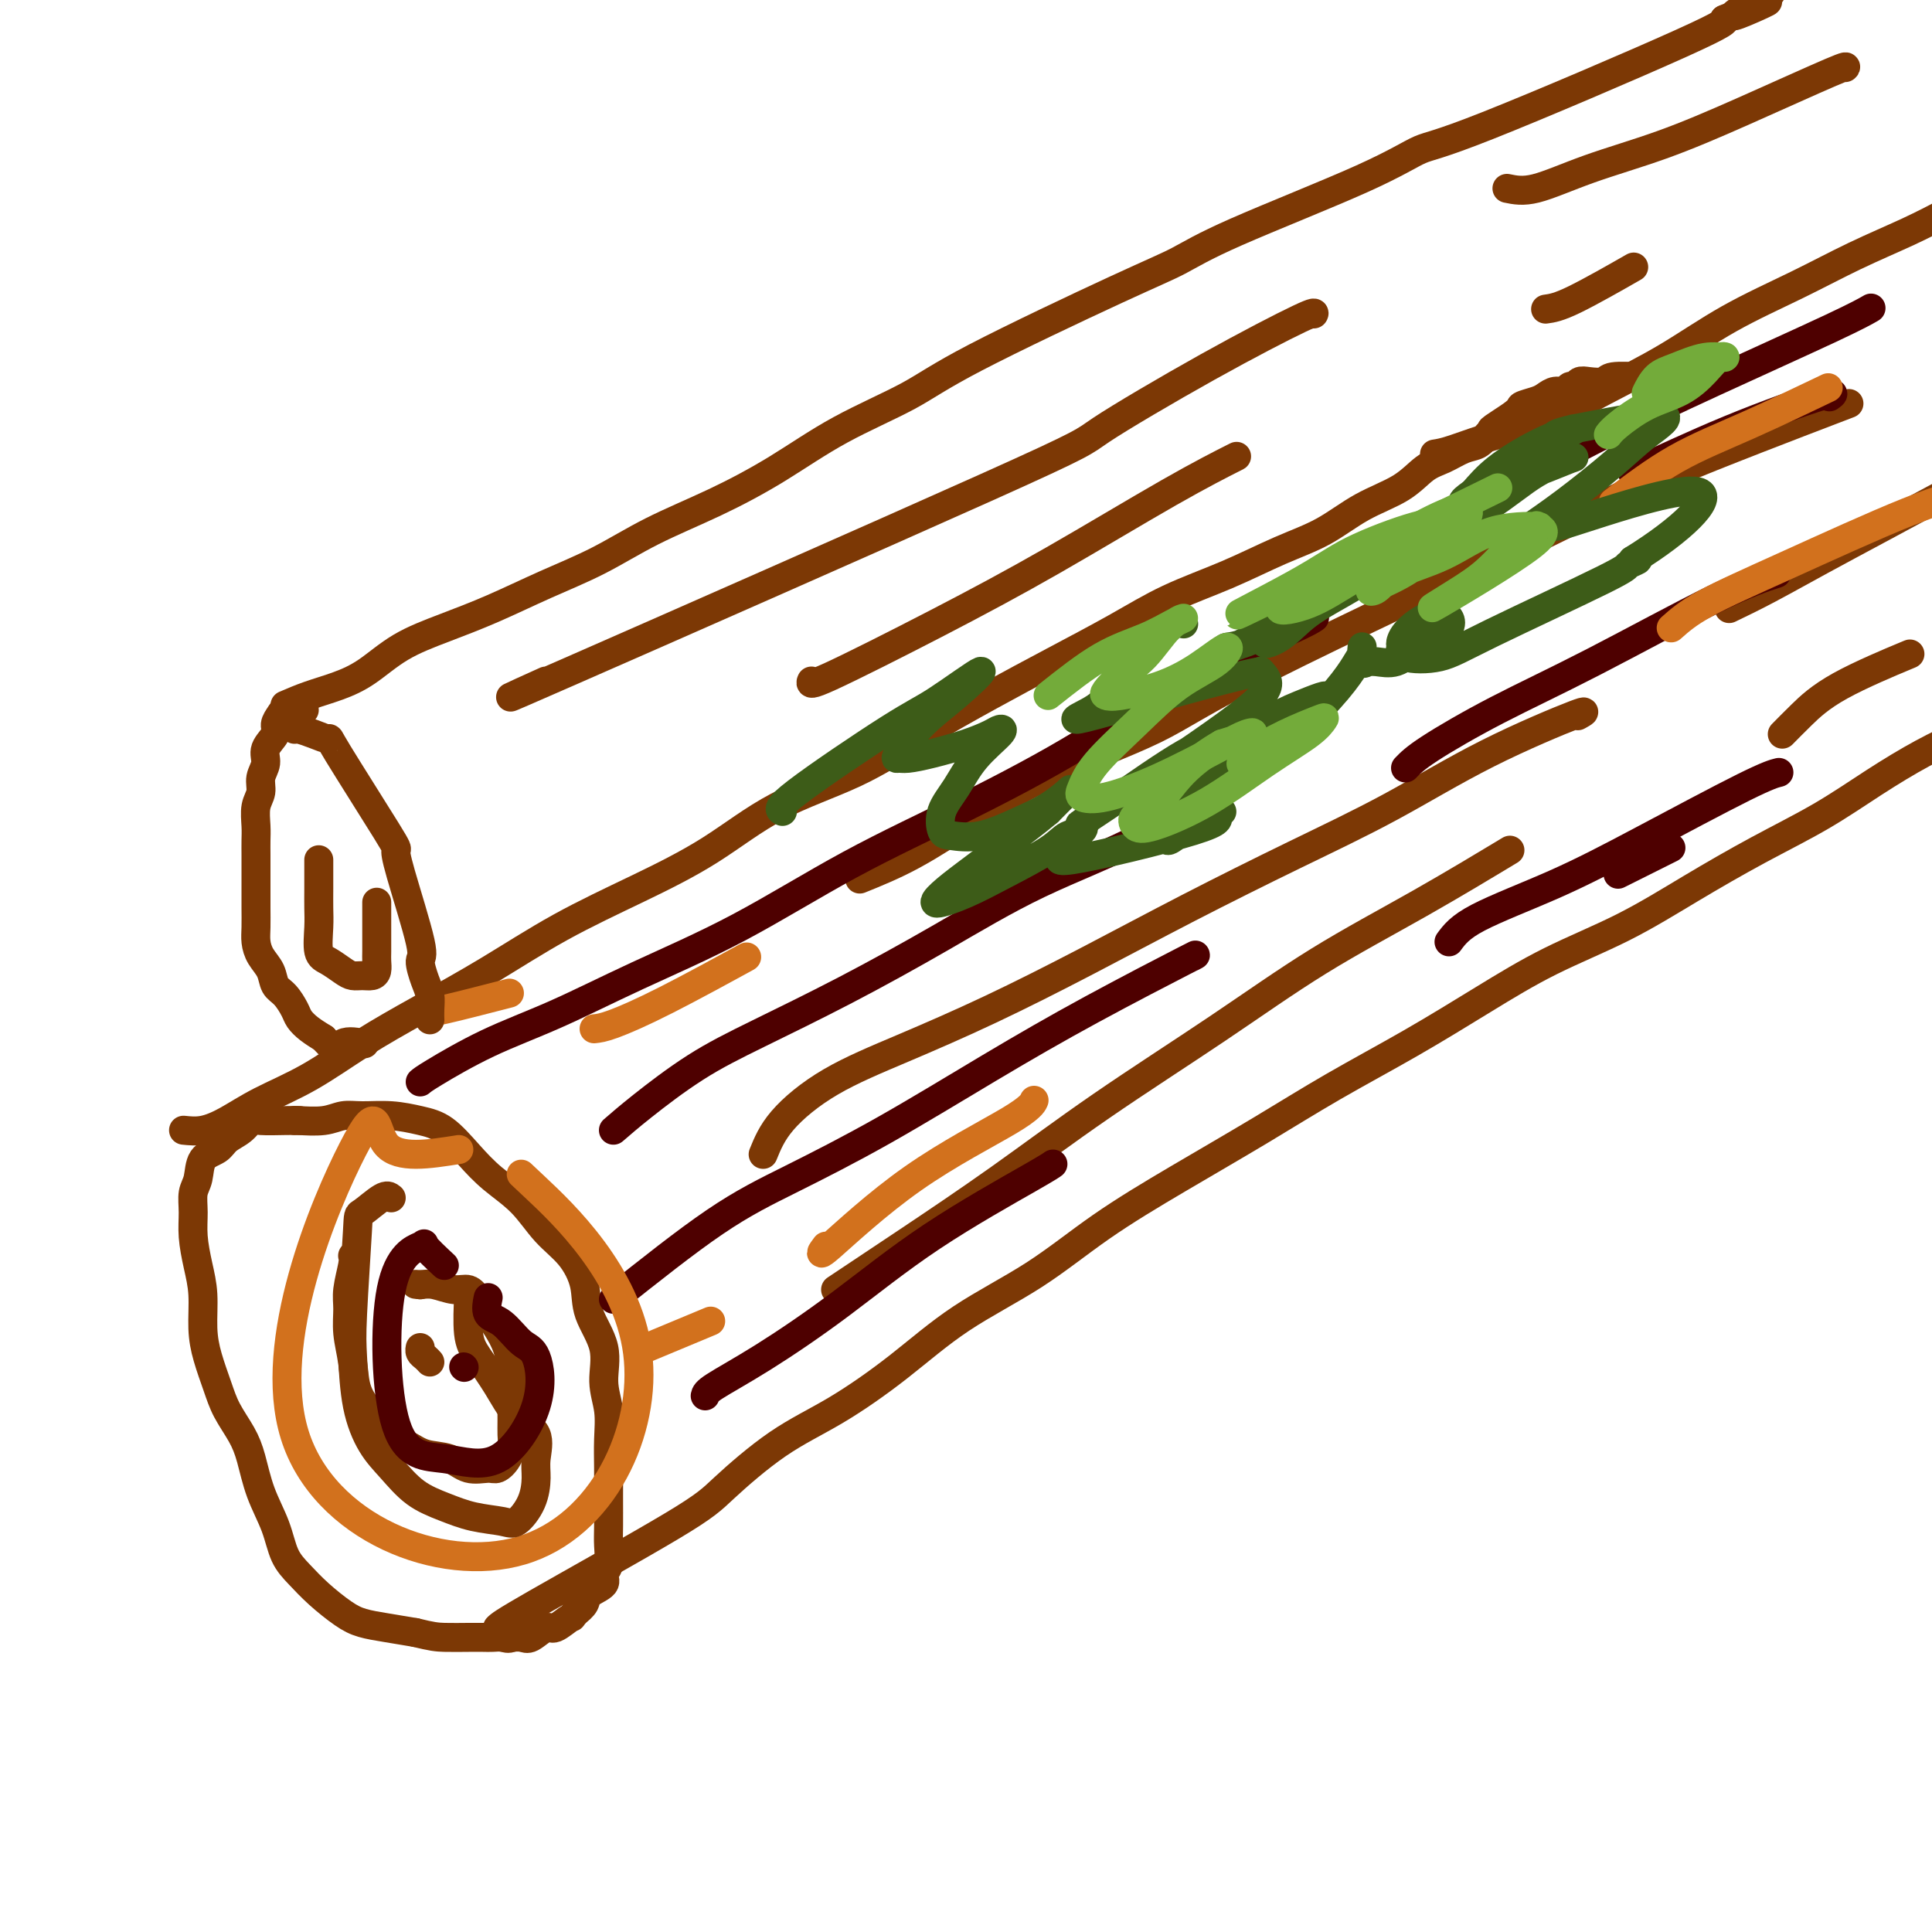 <svg viewBox='0 0 400 400' version='1.1' xmlns='http://www.w3.org/2000/svg' xmlns:xlink='http://www.w3.org/1999/xlink'><g fill='none' stroke='#7C3805' stroke-width='6' stroke-linecap='round' stroke-linejoin='round'><path d='M38,234c1.274,0.134 2.548,0.267 4,0c1.452,-0.267 3.081,-0.936 5,-2c1.919,-1.064 4.127,-2.525 7,-4c2.873,-1.475 6.410,-2.965 10,-5c3.590,-2.035 7.233,-4.614 11,-7c3.767,-2.386 7.657,-4.577 12,-7c4.343,-2.423 9.140,-5.077 14,-8c4.860,-2.923 9.785,-6.116 15,-9c5.215,-2.884 10.720,-5.458 16,-8c5.280,-2.542 10.336,-5.052 15,-8c4.664,-2.948 8.937,-6.334 14,-9c5.063,-2.666 10.917,-4.613 16,-7c5.083,-2.387 9.397,-5.215 14,-8c4.603,-2.785 9.497,-5.528 14,-8c4.503,-2.472 8.617,-4.675 13,-7c4.383,-2.325 9.037,-4.774 13,-7c3.963,-2.226 7.235,-4.230 11,-6c3.765,-1.770 8.022,-3.305 12,-5c3.978,-1.695 7.677,-3.550 11,-5c3.323,-1.450 6.272,-2.496 9,-4c2.728,-1.504 5.237,-3.468 8,-5c2.763,-1.532 5.780,-2.633 8,-4c2.220,-1.367 3.645,-2.999 5,-4c1.355,-1.001 2.642,-1.371 4,-2c1.358,-0.629 2.789,-1.515 4,-2c1.211,-0.485 2.203,-0.567 3,-1c0.797,-0.433 1.398,-1.216 2,-2'/><path d='M308,90c23.320,-12.273 8.121,-4.454 3,-2c-5.121,2.454 -0.165,-0.457 2,-2c2.165,-1.543 1.540,-1.719 2,-2c0.460,-0.281 2.007,-0.668 3,-1c0.993,-0.332 1.432,-0.610 2,-1c0.568,-0.390 1.265,-0.893 2,-1c0.735,-0.107 1.508,0.181 2,0c0.492,-0.181 0.703,-0.832 1,-1c0.297,-0.168 0.681,0.147 1,0c0.319,-0.147 0.573,-0.757 1,-1c0.427,-0.243 1.026,-0.117 2,0c0.974,0.117 2.323,0.227 3,0c0.677,-0.227 0.682,-0.792 2,-1c1.318,-0.208 3.948,-0.059 5,0c1.052,0.059 0.526,0.030 0,0'/><path d='M103,337c0.475,-0.482 0.949,-0.964 8,-5c7.051,-4.036 20.677,-11.625 28,-16c7.323,-4.375 8.341,-5.535 11,-8c2.659,-2.465 6.957,-6.234 11,-9c4.043,-2.766 7.830,-4.529 12,-7c4.170,-2.471 8.721,-5.651 13,-9c4.279,-3.349 8.284,-6.868 13,-10c4.716,-3.132 10.144,-5.878 15,-9c4.856,-3.122 9.142,-6.621 14,-10c4.858,-3.379 10.289,-6.638 16,-10c5.711,-3.362 11.703,-6.827 17,-10c5.297,-3.173 9.898,-6.054 15,-9c5.102,-2.946 10.704,-5.958 16,-9c5.296,-3.042 10.287,-6.114 15,-9c4.713,-2.886 9.148,-5.585 14,-8c4.852,-2.415 10.121,-4.545 15,-7c4.879,-2.455 9.369,-5.233 14,-8c4.631,-2.767 9.403,-5.521 14,-8c4.597,-2.479 9.020,-4.683 13,-7c3.980,-2.317 7.516,-4.747 11,-7c3.484,-2.253 6.916,-4.330 10,-6c3.084,-1.670 5.821,-2.934 8,-4c2.179,-1.066 3.801,-1.935 5,-3c1.199,-1.065 1.977,-2.325 3,-3c1.023,-0.675 2.292,-0.764 3,-1c0.708,-0.236 0.854,-0.618 1,-1'/><path d='M418,144c27.289,-15.556 8.511,-4.444 1,0c-7.511,4.444 -3.756,2.222 0,0'/><path d='M61,232c-0.045,-0.031 -0.089,-0.062 1,0c1.089,0.062 3.312,0.215 5,0c1.688,-0.215 2.842,-0.800 4,-1c1.158,-0.200 2.322,-0.014 4,0c1.678,0.014 3.871,-0.142 6,0c2.129,0.142 4.193,0.584 6,1c1.807,0.416 3.357,0.806 5,2c1.643,1.194 3.381,3.192 5,5c1.619,1.808 3.121,3.427 5,5c1.879,1.573 4.136,3.100 6,5c1.864,1.900 3.334,4.172 5,6c1.666,1.828 3.527,3.212 5,5c1.473,1.788 2.556,3.982 3,6c0.444,2.018 0.248,3.861 1,6c0.752,2.139 2.450,4.573 3,7c0.550,2.427 -0.049,4.846 0,7c0.049,2.154 0.745,4.043 1,6c0.255,1.957 0.068,3.982 0,6c-0.068,2.018 -0.017,4.029 0,6c0.017,1.971 0.000,3.903 0,6c-0.000,2.097 0.017,4.357 0,6c-0.017,1.643 -0.068,2.667 0,4c0.068,1.333 0.254,2.976 0,4c-0.254,1.024 -0.949,1.429 -1,2c-0.051,0.571 0.543,1.308 0,2c-0.543,0.692 -2.223,1.340 -3,2c-0.777,0.660 -0.651,1.331 -1,2c-0.349,0.669 -1.175,1.334 -2,2'/><path d='M119,334c-1.148,1.643 -0.520,0.752 -1,1c-0.480,0.248 -2.070,1.636 -3,2c-0.930,0.364 -1.202,-0.295 -2,0c-0.798,0.295 -2.123,1.543 -3,2c-0.877,0.457 -1.307,0.122 -2,0c-0.693,-0.122 -1.648,-0.033 -2,0c-0.352,0.033 -0.101,0.009 0,0c0.101,-0.009 0.050,-0.005 0,0'/><path d='M62,232c-0.752,-0.013 -1.504,-0.026 -3,0c-1.496,0.026 -3.736,0.090 -5,0c-1.264,-0.090 -1.550,-0.335 -2,0c-0.450,0.335 -1.062,1.252 -2,2c-0.938,0.748 -2.203,1.329 -3,2c-0.797,0.671 -1.128,1.431 -2,2c-0.872,0.569 -2.287,0.947 -3,2c-0.713,1.053 -0.724,2.780 -1,4c-0.276,1.220 -0.816,1.934 -1,3c-0.184,1.066 -0.011,2.486 0,4c0.011,1.514 -0.138,3.123 0,5c0.138,1.877 0.565,4.020 1,6c0.435,1.980 0.878,3.795 1,6c0.122,2.205 -0.077,4.798 0,7c0.077,2.202 0.429,4.011 1,6c0.571,1.989 1.359,4.158 2,6c0.641,1.842 1.134,3.359 2,5c0.866,1.641 2.104,3.408 3,5c0.896,1.592 1.450,3.009 2,5c0.550,1.991 1.097,4.555 2,7c0.903,2.445 2.163,4.770 3,7c0.837,2.230 1.251,4.366 2,6c0.749,1.634 1.833,2.766 3,4c1.167,1.234 2.418,2.568 4,4c1.582,1.432 3.496,2.961 5,4c1.504,1.039 2.597,1.587 4,2c1.403,0.413 3.115,0.689 5,1c1.885,0.311 3.942,0.655 6,1'/><path d='M86,338c3.418,0.845 4.463,0.958 6,1c1.537,0.042 3.566,0.013 5,0c1.434,-0.013 2.272,-0.011 3,0c0.728,0.011 1.344,0.031 2,0c0.656,-0.031 1.351,-0.111 2,0c0.649,0.111 1.252,0.415 2,0c0.748,-0.415 1.642,-1.547 2,-2c0.358,-0.453 0.179,-0.226 0,0'/><path d='M73,260c0.115,0.370 0.230,0.740 0,2c-0.230,1.260 -0.807,3.410 -1,5c-0.193,1.590 -0.004,2.620 0,4c0.004,1.380 -0.177,3.112 0,5c0.177,1.888 0.711,3.933 1,6c0.289,2.067 0.333,4.154 1,6c0.667,1.846 1.956,3.449 3,5c1.044,1.551 1.843,3.050 3,4c1.157,0.950 2.674,1.350 4,2c1.326,0.650 2.463,1.548 4,2c1.537,0.452 3.476,0.456 5,1c1.524,0.544 2.633,1.628 4,2c1.367,0.372 2.993,0.031 4,0c1.007,-0.031 1.394,0.247 2,0c0.606,-0.247 1.430,-1.020 2,-2c0.570,-0.980 0.885,-2.169 1,-3c0.115,-0.831 0.029,-1.306 0,-2c-0.029,-0.694 0.000,-1.606 0,-3c-0.000,-1.394 -0.030,-3.268 0,-5c0.030,-1.732 0.121,-3.321 0,-5c-0.121,-1.679 -0.455,-3.449 -1,-5c-0.545,-1.551 -1.303,-2.884 -2,-4c-0.697,-1.116 -1.334,-2.016 -2,-3c-0.666,-0.984 -1.361,-2.054 -2,-3c-0.639,-0.946 -1.223,-1.769 -2,-2c-0.777,-0.231 -1.748,0.130 -3,0c-1.252,-0.130 -2.786,-0.751 -4,-1c-1.214,-0.249 -2.107,-0.124 -3,0'/><path d='M87,266c-1.667,-0.167 -0.833,-0.083 0,0'/><path d='M89,282c-0.309,-0.340 -0.619,-0.679 -1,-1c-0.381,-0.321 -0.834,-0.622 -1,-1c-0.166,-0.378 -0.045,-0.833 0,-1c0.045,-0.167 0.013,-0.048 0,0c-0.013,0.048 -0.006,0.024 0,0'/><path d='M297,94c0.900,-0.137 1.800,-0.273 4,-1c2.200,-0.727 5.702,-2.044 9,-3c3.298,-0.956 6.394,-1.552 10,-3c3.606,-1.448 7.723,-3.748 12,-6c4.277,-2.252 8.714,-4.458 13,-7c4.286,-2.542 8.420,-5.422 13,-8c4.580,-2.578 9.606,-4.854 14,-7c4.394,-2.146 8.156,-4.161 12,-6c3.844,-1.839 7.769,-3.502 11,-5c3.231,-1.498 5.766,-2.832 8,-4c2.234,-1.168 4.166,-2.169 6,-3c1.834,-0.831 3.571,-1.493 5,-2c1.429,-0.507 2.551,-0.859 3,-1c0.449,-0.141 0.224,-0.070 0,0'/><path d='M173,267c4.666,-3.104 9.332,-6.209 15,-10c5.668,-3.791 12.336,-8.269 19,-13c6.664,-4.731 13.322,-9.714 21,-15c7.678,-5.286 16.375,-10.875 24,-16c7.625,-5.125 14.178,-9.786 21,-14c6.822,-4.214 13.914,-7.981 21,-12c7.086,-4.019 14.168,-8.291 17,-10c2.832,-1.709 1.416,-0.854 0,0'/><path d='M158,239c0.901,-2.217 1.802,-4.433 4,-7c2.198,-2.567 5.693,-5.483 10,-8c4.307,-2.517 9.426,-4.634 15,-7c5.574,-2.366 11.601,-4.981 18,-8c6.399,-3.019 13.169,-6.443 20,-10c6.831,-3.557 13.725,-7.249 21,-11c7.275,-3.751 14.933,-7.562 22,-11c7.067,-3.438 13.543,-6.504 20,-10c6.457,-3.496 12.896,-7.422 20,-11c7.104,-3.578 14.874,-6.810 18,-8c3.126,-1.190 1.607,-0.340 1,0c-0.607,0.340 -0.304,0.170 0,0'/><path d='M178,182c3.514,-1.421 7.028,-2.842 11,-5c3.972,-2.158 8.401,-5.051 13,-8c4.599,-2.949 9.368,-5.952 16,-9c6.632,-3.048 15.128,-6.139 21,-9c5.872,-2.861 9.120,-5.490 24,-13c14.880,-7.510 41.390,-19.900 56,-27c14.610,-7.100 17.318,-8.912 27,-13c9.682,-4.088 26.338,-10.454 33,-13c6.662,-2.546 3.331,-1.273 0,0'/><path d='M358,126c2.426,-1.167 4.852,-2.335 8,-4c3.148,-1.665 7.019,-3.828 11,-6c3.981,-2.172 8.072,-4.354 13,-7c4.928,-2.646 10.694,-5.756 13,-7c2.306,-1.244 1.153,-0.622 0,0'/><path d='M369,152c1.173,-1.190 2.345,-2.381 4,-4c1.655,-1.619 3.792,-3.667 8,-6c4.208,-2.333 10.488,-4.952 13,-6c2.512,-1.048 1.256,-0.524 0,0'/></g>
<g fill='none' stroke='#4E0000' stroke-width='6' stroke-linecap='round' stroke-linejoin='round'><path d='M146,289c0.085,-0.410 0.169,-0.820 2,-2c1.831,-1.180 5.408,-3.129 10,-6c4.592,-2.871 10.197,-6.664 16,-11c5.803,-4.336 11.803,-9.214 19,-14c7.197,-4.786 15.592,-9.481 20,-12c4.408,-2.519 4.831,-2.863 5,-3c0.169,-0.137 0.085,-0.069 0,0'/><path d='M127,269c7.496,-5.961 14.993,-11.923 21,-16c6.007,-4.077 10.526,-6.270 16,-9c5.474,-2.730 11.904,-5.996 19,-10c7.096,-4.004 14.857,-8.747 22,-13c7.143,-4.253 13.667,-8.016 21,-12c7.333,-3.984 15.474,-8.188 19,-10c3.526,-1.812 2.436,-1.232 2,-1c-0.436,0.232 -0.218,0.116 0,0'/><path d='M127,234c1.573,-1.365 3.146,-2.730 6,-5c2.854,-2.270 6.990,-5.444 11,-8c4.010,-2.556 7.895,-4.494 13,-7c5.105,-2.506 11.429,-5.579 18,-9c6.571,-3.421 13.389,-7.190 20,-11c6.611,-3.810 13.015,-7.662 20,-11c6.985,-3.338 14.553,-6.163 22,-10c7.447,-3.837 14.774,-8.687 18,-11c3.226,-2.313 2.350,-2.089 2,-2c-0.350,0.089 -0.175,0.045 0,0'/><path d='M87,224c0.344,-0.298 0.688,-0.597 3,-2c2.312,-1.403 6.592,-3.911 11,-6c4.408,-2.089 8.946,-3.760 14,-6c5.054,-2.240 10.625,-5.048 17,-8c6.375,-2.952 13.553,-6.049 21,-10c7.447,-3.951 15.164,-8.756 23,-13c7.836,-4.244 15.792,-7.925 24,-12c8.208,-4.075 16.669,-8.542 24,-13c7.331,-4.458 13.532,-8.906 21,-13c7.468,-4.094 16.203,-7.833 21,-10c4.797,-2.167 5.656,-2.762 6,-3c0.344,-0.238 0.172,-0.119 0,0'/><path d='M273,123c0.094,0.024 0.187,0.047 2,-1c1.813,-1.047 5.344,-3.166 9,-5c3.656,-1.834 7.436,-3.383 12,-6c4.564,-2.617 9.914,-6.302 16,-10c6.086,-3.698 12.910,-7.408 20,-11c7.090,-3.592 14.447,-7.066 23,-11c8.553,-3.934 18.303,-8.328 24,-11c5.697,-2.672 7.342,-3.620 8,-4c0.658,-0.380 0.329,-0.190 0,0'/><path d='M339,97c-1.056,0.694 -2.112,1.388 1,0c3.112,-1.388 10.391,-4.856 18,-8c7.609,-3.144 15.549,-5.962 19,-7c3.451,-1.038 2.415,-0.297 2,0c-0.415,0.297 -0.207,0.148 0,0'/><path d='M291,159c0.957,-0.993 1.915,-1.986 5,-4c3.085,-2.014 8.299,-5.048 14,-8c5.701,-2.952 11.889,-5.822 20,-10c8.111,-4.178 18.145,-9.663 25,-13c6.855,-3.337 10.530,-4.525 12,-5c1.470,-0.475 0.735,-0.238 0,0'/><path d='M300,195c1.115,-1.511 2.229,-3.021 6,-5c3.771,-1.979 10.198,-4.425 16,-7c5.802,-2.575 10.978,-5.278 18,-9c7.022,-3.722 15.891,-8.464 21,-11c5.109,-2.536 6.460,-2.868 7,-3c0.540,-0.132 0.270,-0.066 0,0'/><path d='M335,181c4.167,-2.083 8.333,-4.167 10,-5c1.667,-0.833 0.833,-0.417 0,0'/></g>
<g fill='none' stroke='#D2711D' stroke-width='6' stroke-linecap='round' stroke-linejoin='round'><path d='M171,258c-0.936,1.254 -1.872,2.507 1,0c2.872,-2.507 9.553,-8.775 17,-14c7.447,-5.225 15.659,-9.407 20,-12c4.341,-2.593 4.812,-3.598 5,-4c0.188,-0.402 0.094,-0.201 0,0'/><path d='M346,130c1.695,-1.509 3.391,-3.018 7,-5c3.609,-1.982 9.132,-4.439 17,-8c7.868,-3.561 18.080,-8.228 25,-11c6.920,-2.772 10.549,-3.649 12,-4c1.451,-0.351 0.726,-0.175 0,0'/><path d='M334,104c4.244,-3.220 8.488,-6.440 13,-9c4.512,-2.560 9.292,-4.458 15,-7c5.708,-2.542 12.345,-5.726 15,-7c2.655,-1.274 1.327,-0.637 0,0'/><path d='M123,213c0.893,-0.095 1.786,-0.190 4,-1c2.214,-0.810 5.750,-2.333 11,-5c5.250,-2.667 12.214,-6.476 15,-8c2.786,-1.524 1.393,-0.762 0,0'/><path d='M90,209c-0.489,0.333 -0.978,0.667 2,0c2.978,-0.667 9.422,-2.333 12,-3c2.578,-0.667 1.289,-0.333 0,0'/><path d='M134,279c5.000,-2.083 10.000,-4.167 12,-5c2.000,-0.833 1.000,-0.417 0,0'/><path d='M95,238c-6.229,0.990 -12.458,1.979 -15,-1c-2.542,-2.979 -1.397,-9.927 -7,1c-5.603,10.927 -17.954,39.729 -12,59c5.954,19.271 30.215,29.011 47,24c16.785,-5.011 26.096,-24.772 24,-41c-2.096,-16.228 -15.599,-28.922 -21,-34c-5.401,-5.078 -2.701,-2.539 0,0'/></g>
<g fill='none' stroke='#7C3805' stroke-width='6' stroke-linecap='round' stroke-linejoin='round'><path d='M81,248c-0.415,-0.342 -0.830,-0.683 -2,0c-1.170,0.683 -3.097,2.392 -4,3c-0.903,0.608 -0.784,0.115 -1,4c-0.216,3.885 -0.768,12.148 -1,17c-0.232,4.852 -0.143,6.293 0,9c0.143,2.707 0.340,6.678 1,10c0.660,3.322 1.784,5.993 3,8c1.216,2.007 2.524,3.350 4,5c1.476,1.650 3.118,3.608 5,5c1.882,1.392 4.003,2.219 6,3c1.997,0.781 3.870,1.518 6,2c2.130,0.482 4.517,0.711 6,1c1.483,0.289 2.061,0.640 3,0c0.939,-0.640 2.240,-2.269 3,-4c0.760,-1.731 0.981,-3.563 1,-5c0.019,-1.437 -0.162,-2.478 0,-4c0.162,-1.522 0.667,-3.526 0,-5c-0.667,-1.474 -2.504,-2.417 -4,-4c-1.496,-1.583 -2.649,-3.805 -4,-6c-1.351,-2.195 -2.898,-4.361 -4,-6c-1.102,-1.639 -1.758,-2.749 -2,-5c-0.242,-2.251 -0.069,-5.643 0,-7c0.069,-1.357 0.035,-0.678 0,0'/></g>
<g fill='none' stroke='#4E0000' stroke-width='6' stroke-linecap='round' stroke-linejoin='round'><path d='M92,262c-1.751,-1.631 -3.502,-3.262 -4,-4c-0.498,-0.738 0.257,-0.581 -1,0c-1.257,0.581 -4.525,1.588 -6,9c-1.475,7.412 -1.157,21.230 1,28c2.157,6.770 6.153,6.494 10,7c3.847,0.506 7.544,1.796 11,0c3.456,-1.796 6.670,-6.678 8,-11c1.330,-4.322 0.777,-8.083 0,-10c-0.777,-1.917 -1.777,-1.989 -3,-3c-1.223,-1.011 -2.668,-2.962 -4,-4c-1.332,-1.038 -2.551,-1.164 -3,-2c-0.449,-0.836 -0.128,-2.382 0,-3c0.128,-0.618 0.064,-0.309 0,0'/><path d='M96,283c0.000,0.000 0.100,0.100 0.1,0.1'/></g>
<g fill='none' stroke='#3D5C18' stroke-width='6' stroke-linecap='round' stroke-linejoin='round'><path d='M162,168c-0.661,-0.343 -1.322,-0.687 3,-4c4.322,-3.313 13.628,-9.596 19,-13c5.372,-3.404 6.812,-3.927 10,-6c3.188,-2.073 8.125,-5.694 9,-6c0.875,-0.306 -2.311,2.703 -5,5c-2.689,2.297 -4.879,3.881 -7,6c-2.121,2.119 -4.172,4.772 -5,6c-0.828,1.228 -0.433,1.030 0,1c0.433,-0.030 0.903,0.107 2,0c1.097,-0.107 2.820,-0.459 5,-1c2.180,-0.541 4.817,-1.269 7,-2c2.183,-0.731 3.911,-1.463 5,-2c1.089,-0.537 1.538,-0.879 2,-1c0.462,-0.121 0.936,-0.022 0,1c-0.936,1.022 -3.281,2.967 -5,5c-1.719,2.033 -2.813,4.155 -4,6c-1.187,1.845 -2.469,3.414 -3,5c-0.531,1.586 -0.313,3.191 0,4c0.313,0.809 0.721,0.823 2,1c1.279,0.177 3.428,0.517 6,0c2.572,-0.517 5.568,-1.893 8,-3c2.432,-1.107 4.301,-1.946 6,-3c1.699,-1.054 3.227,-2.322 4,-3c0.773,-0.678 0.792,-0.765 0,0c-0.792,0.765 -2.396,2.383 -4,4'/><path d='M217,168c-2.244,1.895 -5.852,4.633 -9,7c-3.148,2.367 -5.834,4.365 -8,6c-2.166,1.635 -3.811,2.909 -5,4c-1.189,1.091 -1.922,1.998 -1,2c0.922,0.002 3.498,-0.902 6,-2c2.502,-1.098 4.931,-2.392 8,-4c3.069,-1.608 6.779,-3.531 9,-5c2.221,-1.469 2.951,-2.484 4,-3c1.049,-0.516 2.415,-0.532 3,-1c0.585,-0.468 0.390,-1.389 0,-1c-0.390,0.389 -0.975,2.087 -1,3c-0.025,0.913 0.511,1.039 -1,2c-1.511,0.961 -5.067,2.756 0,2c5.067,-0.756 18.757,-4.064 25,-6c6.243,-1.936 5.039,-2.500 5,-3c-0.039,-0.500 1.087,-0.934 1,-1c-0.087,-0.066 -1.388,0.238 -3,1c-1.612,0.762 -3.534,1.982 -5,3c-1.466,1.018 -2.476,1.834 -3,2c-0.524,0.166 -0.563,-0.316 1,-2c1.563,-1.684 4.729,-4.569 8,-7c3.271,-2.431 6.649,-4.409 10,-7c3.351,-2.591 6.676,-5.796 10,-9'/><path d='M271,149c6.692,-6.493 8.922,-10.227 10,-12c1.078,-1.773 1.006,-1.585 1,-2c-0.006,-0.415 0.055,-1.432 0,-1c-0.055,0.432 -0.227,2.314 0,3c0.227,0.686 0.854,0.176 1,0c0.146,-0.176 -0.190,-0.016 0,0c0.190,0.016 0.907,-0.111 2,0c1.093,0.111 2.563,0.459 4,0c1.437,-0.459 2.840,-1.724 5,-3c2.160,-1.276 5.077,-2.564 6,-4c0.923,-1.436 -0.147,-3.019 -2,-3c-1.853,0.019 -4.489,1.639 -6,3c-1.511,1.361 -1.895,2.461 -2,3c-0.105,0.539 0.071,0.516 0,1c-0.071,0.484 -0.389,1.476 1,2c1.389,0.524 4.485,0.582 7,0c2.515,-0.582 4.447,-1.802 11,-5c6.553,-3.198 17.725,-8.373 23,-11c5.275,-2.627 4.651,-2.707 5,-3c0.349,-0.293 1.671,-0.798 2,-1c0.329,-0.202 -0.336,-0.101 -1,0'/><path d='M338,116c10.425,-6.458 16.487,-12.603 14,-14c-2.487,-1.397 -13.524,1.953 -20,4c-6.476,2.047 -8.390,2.790 -10,3c-1.610,0.210 -2.917,-0.112 -4,0c-1.083,0.112 -1.944,0.658 -1,0c0.944,-0.658 3.693,-2.520 7,-5c3.307,-2.480 7.172,-5.579 10,-8c2.828,-2.421 4.617,-4.163 7,-6c2.383,-1.837 5.359,-3.770 3,-4c-2.359,-0.230 -10.052,1.242 -14,2c-3.948,0.758 -4.151,0.802 -5,1c-0.849,0.198 -2.345,0.548 -3,1c-0.655,0.452 -0.468,1.004 0,1c0.468,-0.004 1.217,-0.564 2,-1c0.783,-0.436 1.599,-0.747 2,-1c0.401,-0.253 0.386,-0.449 -1,0c-1.386,0.449 -4.142,1.544 -7,3c-2.858,1.456 -5.816,3.273 -8,5c-2.184,1.727 -3.592,3.363 -5,5'/><path d='M305,102c-3.508,2.410 -1.777,1.935 -1,2c0.777,0.065 0.602,0.671 2,0c1.398,-0.671 4.369,-2.619 7,-4c2.631,-1.381 4.921,-2.196 7,-3c2.079,-0.804 3.948,-1.597 5,-2c1.052,-0.403 1.286,-0.416 0,0c-1.286,0.416 -4.093,1.261 -7,3c-2.907,1.739 -5.913,4.374 -10,7c-4.087,2.626 -9.256,5.244 -14,8c-4.744,2.756 -9.064,5.649 -13,8c-3.936,2.351 -7.487,4.161 -10,6c-2.513,1.839 -3.987,3.707 -6,5c-2.013,1.293 -4.563,2.010 -2,0c2.563,-2.010 10.240,-6.749 11,-8c0.760,-1.251 -5.396,0.985 -9,3c-3.604,2.015 -4.657,3.810 -6,5c-1.343,1.190 -2.976,1.775 -4,2c-1.024,0.225 -1.439,0.091 -1,0c0.439,-0.091 1.734,-0.140 4,-1c2.266,-0.860 5.505,-2.531 8,-4c2.495,-1.469 4.248,-2.734 6,-4'/><path d='M272,125c3.213,-1.777 2.745,-1.719 3,-2c0.255,-0.281 1.233,-0.900 0,-1c-1.233,-0.100 -4.678,0.319 -7,1c-2.322,0.681 -3.521,1.623 -4,2c-0.479,0.377 -0.240,0.188 0,0'/><path d='M233,164c3.953,-1.583 7.906,-3.165 16,-7c8.094,-3.835 20.328,-9.922 24,-12c3.672,-2.078 -1.218,-0.148 -4,1c-2.782,1.148 -3.455,1.515 -8,4c-4.545,2.485 -12.961,7.088 -17,10c-4.039,2.912 -3.700,4.134 -2,4c1.700,-0.134 4.760,-1.622 10,-5c5.240,-3.378 12.661,-8.646 13,-10c0.339,-1.354 -6.403,1.204 -11,3c-4.597,1.796 -7.048,2.829 -12,6c-4.952,3.171 -12.404,8.480 -16,11c-3.596,2.520 -3.337,2.250 0,0c3.337,-2.250 9.750,-6.479 15,-10c5.250,-3.521 9.337,-6.332 13,-9c3.663,-2.668 6.904,-5.191 8,-7c1.096,-1.809 0.048,-2.905 -1,-4'/><path d='M261,139c-7.737,1.430 -26.581,7.003 -34,9c-7.419,1.997 -3.413,0.416 -1,-1c2.413,-1.416 3.235,-2.668 6,-6c2.765,-3.332 7.475,-8.743 10,-11c2.525,-2.257 2.864,-1.359 3,-1c0.136,0.359 0.068,0.180 0,0'/></g>
<g fill='none' stroke='#73AB3A' stroke-width='6' stroke-linecap='round' stroke-linejoin='round'><path d='M217,144c3.791,-3.010 7.583,-6.019 11,-8c3.417,-1.981 6.460,-2.932 9,-4c2.540,-1.068 4.577,-2.253 6,-3c1.423,-0.747 2.230,-1.055 2,-1c-0.230,0.055 -1.499,0.473 -3,2c-1.501,1.527 -3.234,4.162 -5,6c-1.766,1.838 -3.563,2.880 -5,4c-1.437,1.120 -2.512,2.318 -3,3c-0.488,0.682 -0.388,0.849 0,1c0.388,0.151 1.066,0.287 3,0c1.934,-0.287 5.126,-0.996 8,-2c2.874,-1.004 5.431,-2.302 8,-4c2.569,-1.698 5.152,-3.796 6,-4c0.848,-0.204 -0.039,1.486 -2,3c-1.961,1.514 -4.998,2.854 -8,5c-3.002,2.146 -5.971,5.100 -9,8c-3.029,2.900 -6.119,5.748 -8,8c-1.881,2.252 -2.552,3.908 -3,5c-0.448,1.092 -0.671,1.620 0,2c0.671,0.380 2.237,0.612 5,0c2.763,-0.612 6.724,-2.067 11,-4c4.276,-1.933 8.868,-4.343 12,-6c3.132,-1.657 4.805,-2.562 6,-3c1.195,-0.438 1.913,-0.411 1,0c-0.913,0.411 -3.456,1.205 -6,2'/><path d='M253,154c-2.284,1.268 -5.495,3.439 -8,6c-2.505,2.561 -4.304,5.511 -6,7c-1.696,1.489 -3.290,1.516 -4,2c-0.710,0.484 -0.535,1.424 0,2c0.535,0.576 1.429,0.788 4,0c2.571,-0.788 6.820,-2.577 11,-5c4.180,-2.423 8.291,-5.478 12,-8c3.709,-2.522 7.015,-4.509 9,-6c1.985,-1.491 2.647,-2.487 3,-3c0.353,-0.513 0.396,-0.544 -1,0c-1.396,0.544 -4.230,1.661 -7,3c-2.770,1.339 -5.477,2.899 -7,4c-1.523,1.101 -1.864,1.743 -2,2c-0.136,0.257 -0.068,0.128 0,0'/><path d='M317,109c2.197,0.300 4.393,0.601 0,4c-4.393,3.399 -15.376,9.898 -19,12c-3.624,2.102 0.109,-0.193 3,-2c2.891,-1.807 4.939,-3.125 7,-5c2.061,-1.875 4.134,-4.307 6,-6c1.866,-1.693 3.527,-2.648 4,-3c0.473,-0.352 -0.240,-0.100 0,0c0.240,0.100 1.432,0.048 0,0c-1.432,-0.048 -5.488,-0.092 -9,1c-3.512,1.092 -6.479,3.318 -10,5c-3.521,1.682 -7.594,2.818 -10,4c-2.406,1.182 -3.144,2.409 -4,3c-0.856,0.591 -1.831,0.544 -1,0c0.831,-0.544 3.469,-1.585 6,-3c2.531,-1.415 4.954,-3.202 7,-5c2.046,-1.798 3.714,-3.606 5,-5c1.286,-1.394 2.190,-2.374 2,-3c-0.190,-0.626 -1.474,-0.899 -4,0c-2.526,0.899 -6.293,2.971 -10,5c-3.707,2.029 -7.353,4.014 -11,6'/><path d='M279,117c-4.628,2.591 -5.700,3.570 -8,5c-2.300,1.430 -5.830,3.311 -6,4c-0.170,0.689 3.019,0.185 6,-1c2.981,-1.185 5.754,-3.050 9,-5c3.246,-1.950 6.964,-3.986 10,-6c3.036,-2.014 5.389,-4.006 7,-5c1.611,-0.994 2.480,-0.990 2,-1c-0.480,-0.010 -2.308,-0.035 -6,1c-3.692,1.035 -9.246,3.131 -13,5c-3.754,1.869 -5.707,3.511 -12,7c-6.293,3.489 -16.925,8.824 -9,5c7.925,-3.824 34.407,-16.807 45,-22c10.593,-5.193 5.296,-2.597 0,0'/><path d='M333,90c0.343,-0.457 0.686,-0.915 2,-2c1.314,-1.085 3.598,-2.798 6,-4c2.402,-1.202 4.921,-1.893 7,-3c2.079,-1.107 3.719,-2.630 5,-4c1.281,-1.370 2.204,-2.587 3,-3c0.796,-0.413 1.463,-0.023 1,0c-0.463,0.023 -2.058,-0.323 -4,0c-1.942,0.323 -4.232,1.313 -6,2c-1.768,0.687 -3.014,1.069 -4,2c-0.986,0.931 -1.710,2.409 -2,3c-0.290,0.591 -0.145,0.296 0,0'/></g>
<g fill='none' stroke='#7C3805' stroke-width='6' stroke-linecap='round' stroke-linejoin='round'><path d='M59,146c1.574,-0.676 3.148,-1.352 5,-2c1.852,-0.648 3.982,-1.267 6,-2c2.018,-0.733 3.925,-1.581 6,-3c2.075,-1.419 4.319,-3.410 7,-5c2.681,-1.590 5.800,-2.780 9,-4c3.200,-1.220 6.482,-2.470 10,-4c3.518,-1.530 7.272,-3.340 11,-5c3.728,-1.660 7.431,-3.169 11,-5c3.569,-1.831 7.005,-3.983 11,-6c3.995,-2.017 8.550,-3.899 13,-6c4.450,-2.101 8.796,-4.421 13,-7c4.204,-2.579 8.268,-5.417 13,-8c4.732,-2.583 10.134,-4.912 14,-7c3.866,-2.088 6.198,-3.936 14,-8c7.802,-4.064 21.076,-10.343 29,-14c7.924,-3.657 10.498,-4.692 13,-6c2.502,-1.308 4.930,-2.889 12,-6c7.070,-3.111 18.781,-7.751 26,-11c7.219,-3.249 9.945,-5.108 12,-6c2.055,-0.892 3.438,-0.817 14,-5c10.562,-4.183 30.303,-12.624 40,-17c9.697,-4.376 9.348,-4.688 9,-5'/><path d='M357,4c16.196,-6.909 6.186,-2.181 3,-1c-3.186,1.181 0.452,-1.186 2,-2c1.548,-0.814 1.006,-0.074 1,0c-0.006,0.074 0.524,-0.519 1,-1c0.476,-0.481 0.897,-0.851 1,-1c0.103,-0.149 -0.112,-0.078 0,0c0.112,0.078 0.551,0.165 1,0c0.449,-0.165 0.909,-0.580 1,-1c0.091,-0.420 -0.185,-0.845 0,-1c0.185,-0.155 0.833,-0.042 1,0c0.167,0.042 -0.147,0.011 0,0c0.147,-0.011 0.756,-0.003 1,0c0.244,0.003 0.122,0.002 0,0'/><path d='M369,-3c2.040,-1.248 1.139,-0.869 1,-1c-0.139,-0.131 0.484,-0.774 1,-1c0.516,-0.226 0.923,-0.036 1,0c0.077,0.036 -0.178,-0.081 0,0c0.178,0.081 0.787,0.362 2,0c1.213,-0.362 3.029,-1.365 4,-2c0.971,-0.635 1.095,-0.902 1,-1c-0.095,-0.098 -0.410,-0.026 0,0c0.410,0.026 1.546,0.008 2,0c0.454,-0.008 0.227,-0.004 0,0'/><path d='M61,151c0.178,-0.075 0.357,-0.149 1,0c0.643,0.149 1.752,0.522 3,1c1.248,0.478 2.635,1.062 3,1c0.365,-0.062 -0.293,-0.769 2,3c2.293,3.769 7.538,12.016 10,16c2.462,3.984 2.141,3.707 2,4c-0.141,0.293 -0.101,1.155 1,5c1.101,3.845 3.262,10.672 4,14c0.738,3.328 0.054,3.158 0,4c-0.054,0.842 0.521,2.695 1,4c0.479,1.305 0.860,2.061 1,3c0.140,0.939 0.038,2.060 0,3c-0.038,0.940 -0.011,1.697 0,2c0.011,0.303 0.005,0.151 0,0'/><path d='M63,147c-0.640,0.017 -1.280,0.034 -2,0c-0.720,-0.034 -1.521,-0.119 -2,0c-0.479,0.119 -0.635,0.444 -1,1c-0.365,0.556 -0.939,1.345 -1,2c-0.061,0.655 0.391,1.176 0,2c-0.391,0.824 -1.625,1.952 -2,3c-0.375,1.048 0.110,2.017 0,3c-0.110,0.983 -0.814,1.982 -1,3c-0.186,1.018 0.146,2.057 0,3c-0.146,0.943 -0.771,1.790 -1,3c-0.229,1.210 -0.061,2.785 0,4c0.061,1.215 0.016,2.072 0,3c-0.016,0.928 -0.004,1.927 0,3c0.004,1.073 0.001,2.219 0,3c-0.001,0.781 -0.001,1.195 0,2c0.001,0.805 0.002,2.000 0,3c-0.002,1.000 -0.008,1.803 0,3c0.008,1.197 0.029,2.786 0,4c-0.029,1.214 -0.107,2.053 0,3c0.107,0.947 0.400,2.001 1,3c0.600,0.999 1.508,1.944 2,3c0.492,1.056 0.568,2.222 1,3c0.432,0.778 1.221,1.167 2,2c0.779,0.833 1.549,2.110 2,3c0.451,0.890 0.583,1.393 1,2c0.417,0.607 1.119,1.316 2,2c0.881,0.684 1.940,1.342 3,2'/><path d='M67,215c2.833,3.321 2.917,1.625 4,1c1.083,-0.625 3.167,-0.179 4,0c0.833,0.179 0.417,0.089 0,0'/><path d='M66,178c-0.001,0.491 -0.002,0.982 0,2c0.002,1.018 0.005,2.562 0,4c-0.005,1.438 -0.020,2.770 0,4c0.020,1.230 0.074,2.358 0,4c-0.074,1.642 -0.277,3.799 0,5c0.277,1.201 1.033,1.447 2,2c0.967,0.553 2.144,1.414 3,2c0.856,0.586 1.392,0.897 2,1c0.608,0.103 1.287,-0.002 2,0c0.713,0.002 1.459,0.110 2,0c0.541,-0.110 0.877,-0.438 1,-1c0.123,-0.562 0.033,-1.359 0,-2c-0.033,-0.641 -0.009,-1.126 0,-2c0.009,-0.874 0.002,-2.136 0,-3c-0.002,-0.864 -0.001,-1.328 0,-2c0.001,-0.672 0.000,-1.551 0,-2c-0.000,-0.449 -0.000,-0.467 0,-1c0.000,-0.533 0.000,-1.581 0,-2c-0.000,-0.419 -0.000,-0.210 0,0'/><path d='M113,141c-7.037,3.179 -14.074,6.357 5,-2c19.074,-8.357 64.260,-28.250 86,-38c21.740,-9.750 20.035,-9.359 24,-12c3.965,-2.641 13.599,-8.316 22,-13c8.401,-4.684 15.570,-8.376 19,-10c3.430,-1.624 3.123,-1.178 3,-1c-0.123,0.178 -0.061,0.089 0,0'/><path d='M168,141c-0.240,0.527 -0.479,1.055 4,-1c4.479,-2.055 13.678,-6.691 22,-11c8.322,-4.309 15.767,-8.289 24,-13c8.233,-4.711 17.255,-10.153 24,-14c6.745,-3.847 11.213,-6.099 13,-7c1.787,-0.901 0.894,-0.450 0,0'/><path d='M312,39c1.645,0.341 3.289,0.683 6,0c2.711,-0.683 6.488,-2.389 11,-4c4.512,-1.611 9.759,-3.125 15,-5c5.241,-1.875 10.477,-4.111 17,-7c6.523,-2.889 14.333,-6.432 18,-8c3.667,-1.568 3.191,-1.162 3,-1c-0.191,0.162 -0.095,0.081 0,0'/><path d='M320,64c1.311,-0.178 2.622,-0.356 6,-2c3.378,-1.644 8.822,-4.756 11,-6c2.178,-1.244 1.089,-0.622 0,0'/></g>
</svg>
